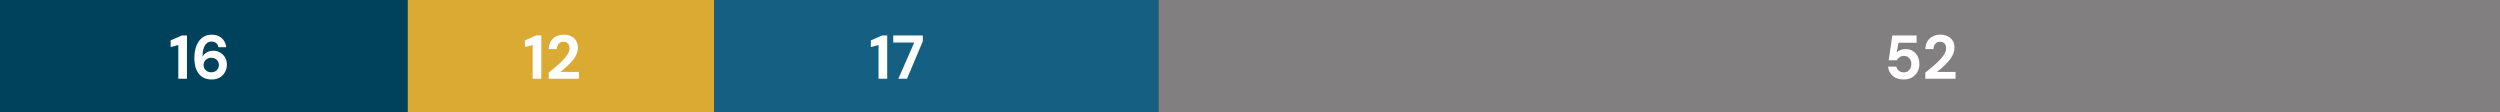 <svg xmlns="http://www.w3.org/2000/svg" width="889" height="40" viewBox="0 0 889 40" fill="none"><rect x="0" y="0" width="889" height="40" fill="#333333" stroke="none"/><rect width="145" height="40" fill="#00425C"></rect><rect x="145" width="109" height="40" fill="#DBAA33"></rect><rect x="254" width="158" height="40" fill="#156082"></rect><rect x="412" width="477" height="40" fill="#817F7F"></rect><path d="M63.41 28V16.01L60.682 16.736V14.36L64.686 12.6H66.49V28H63.41ZM75.318 28.264C74.159 28.264 73.176 28.051 72.37 27.626C71.578 27.201 70.94 26.629 70.456 25.91C69.986 25.191 69.642 24.392 69.422 23.512C69.216 22.617 69.114 21.715 69.114 20.806C69.114 19.075 69.356 17.579 69.84 16.318C70.324 15.057 71.02 14.081 71.93 13.392C72.839 12.688 73.939 12.336 75.23 12.336C76.315 12.336 77.232 12.549 77.98 12.974C78.728 13.385 79.307 13.927 79.718 14.602C80.128 15.277 80.37 16.003 80.444 16.78H77.672C77.554 16.135 77.283 15.643 76.858 15.306C76.432 14.954 75.882 14.778 75.208 14.778C74.577 14.778 74.027 14.969 73.558 15.35C73.088 15.731 72.722 16.303 72.458 17.066C72.208 17.829 72.062 18.789 72.018 19.948C72.018 19.963 72.018 19.985 72.018 20.014C72.018 20.043 72.018 20.065 72.018 20.08C72.252 19.684 72.56 19.332 72.942 19.024C73.323 18.716 73.763 18.474 74.262 18.298C74.76 18.122 75.288 18.034 75.846 18.034C76.696 18.034 77.488 18.239 78.222 18.65C78.955 19.061 79.549 19.64 80.004 20.388C80.458 21.136 80.686 22.023 80.686 23.05C80.686 23.974 80.458 24.839 80.004 25.646C79.564 26.438 78.94 27.076 78.134 27.56C77.327 28.029 76.388 28.264 75.318 28.264ZM75.142 25.712C75.67 25.712 76.132 25.602 76.528 25.382C76.938 25.162 77.261 24.861 77.496 24.48C77.73 24.084 77.848 23.637 77.848 23.138C77.848 22.61 77.73 22.155 77.496 21.774C77.261 21.393 76.938 21.092 76.528 20.872C76.117 20.652 75.648 20.542 75.12 20.542C74.606 20.542 74.144 20.652 73.734 20.872C73.323 21.092 72.993 21.4 72.744 21.796C72.509 22.177 72.392 22.617 72.392 23.116C72.392 23.629 72.509 24.084 72.744 24.48C72.993 24.861 73.323 25.162 73.734 25.382C74.159 25.602 74.628 25.712 75.142 25.712Z" fill="white"></path><path d="M189.41 28V16.01L186.682 16.736V14.36L190.686 12.6H192.49V28H189.41ZM195.114 28V25.822C196.052 25.074 196.962 24.326 197.842 23.578C198.736 22.83 199.536 22.089 200.24 21.356C200.944 20.608 201.501 19.882 201.912 19.178C202.322 18.474 202.528 17.792 202.528 17.132C202.528 16.721 202.454 16.347 202.308 16.01C202.161 15.658 201.926 15.379 201.604 15.174C201.296 14.954 200.885 14.844 200.372 14.844C199.858 14.844 199.426 14.961 199.074 15.196C198.722 15.431 198.458 15.746 198.282 16.142C198.106 16.523 198.018 16.956 198.018 17.44H195.136C195.18 16.311 195.436 15.365 195.906 14.602C196.375 13.839 197.006 13.275 197.798 12.908C198.59 12.527 199.477 12.336 200.46 12.336C201.545 12.336 202.462 12.541 203.21 12.952C203.958 13.348 204.522 13.891 204.904 14.58C205.3 15.269 205.498 16.061 205.498 16.956C205.498 17.631 205.373 18.291 205.124 18.936C204.889 19.581 204.552 20.212 204.112 20.828C203.686 21.429 203.202 22.009 202.66 22.566C202.117 23.123 201.552 23.659 200.966 24.172C200.379 24.671 199.807 25.14 199.25 25.58H205.872V28H195.114Z" fill="white"></path><path d="M312.41 28V16.01L309.682 16.736V14.36L313.686 12.6H315.49V28H312.41ZM319.456 28L325.11 15.13H317.652V12.6H328.146V14.69L322.536 28H319.456Z" fill="white"></path><path d="M677.018 28.264C675.903 28.264 674.935 28.066 674.114 27.67C673.307 27.274 672.677 26.731 672.222 26.042C671.767 25.353 671.503 24.568 671.43 23.688H674.334C674.437 24.26 674.73 24.744 675.214 25.14C675.698 25.536 676.307 25.734 677.04 25.734C677.568 25.734 678.03 25.602 678.426 25.338C678.822 25.074 679.13 24.722 679.35 24.282C679.57 23.827 679.68 23.314 679.68 22.742C679.68 22.155 679.563 21.649 679.328 21.224C679.108 20.799 678.8 20.469 678.404 20.234C678.023 19.999 677.583 19.882 677.084 19.882C676.453 19.882 675.911 20.036 675.456 20.344C675.016 20.637 674.701 20.997 674.51 21.422H671.628L672.904 12.6H681.55V15.196H675.104L674.466 18.628C674.789 18.291 675.221 18.012 675.764 17.792C676.307 17.572 676.915 17.462 677.59 17.462C678.426 17.462 679.152 17.609 679.768 17.902C680.384 18.195 680.897 18.591 681.308 19.09C681.719 19.574 682.027 20.131 682.232 20.762C682.437 21.378 682.54 22.031 682.54 22.72C682.54 23.527 682.401 24.267 682.122 24.942C681.858 25.617 681.477 26.203 680.978 26.702C680.494 27.201 679.915 27.589 679.24 27.868C678.58 28.132 677.839 28.264 677.018 28.264ZM684.635 28V25.822C685.574 25.074 686.483 24.326 687.363 23.578C688.258 22.83 689.057 22.089 689.761 21.356C690.465 20.608 691.022 19.882 691.433 19.178C691.844 18.474 692.049 17.792 692.049 17.132C692.049 16.721 691.976 16.347 691.829 16.01C691.682 15.658 691.448 15.379 691.125 15.174C690.817 14.954 690.406 14.844 689.893 14.844C689.38 14.844 688.947 14.961 688.595 15.196C688.243 15.431 687.979 15.746 687.803 16.142C687.627 16.523 687.539 16.956 687.539 17.44H684.657C684.701 16.311 684.958 15.365 685.427 14.602C685.896 13.839 686.527 13.275 687.319 12.908C688.111 12.527 688.998 12.336 689.981 12.336C691.066 12.336 691.983 12.541 692.731 12.952C693.479 13.348 694.044 13.891 694.425 14.58C694.821 15.269 695.019 16.061 695.019 16.956C695.019 17.631 694.894 18.291 694.645 18.936C694.41 19.581 694.073 20.212 693.633 20.828C693.208 21.429 692.724 22.009 692.181 22.566C691.638 23.123 691.074 23.659 690.487 24.172C689.9 24.671 689.328 25.14 688.771 25.58H695.393V28H684.635Z" fill="white"></path></svg>